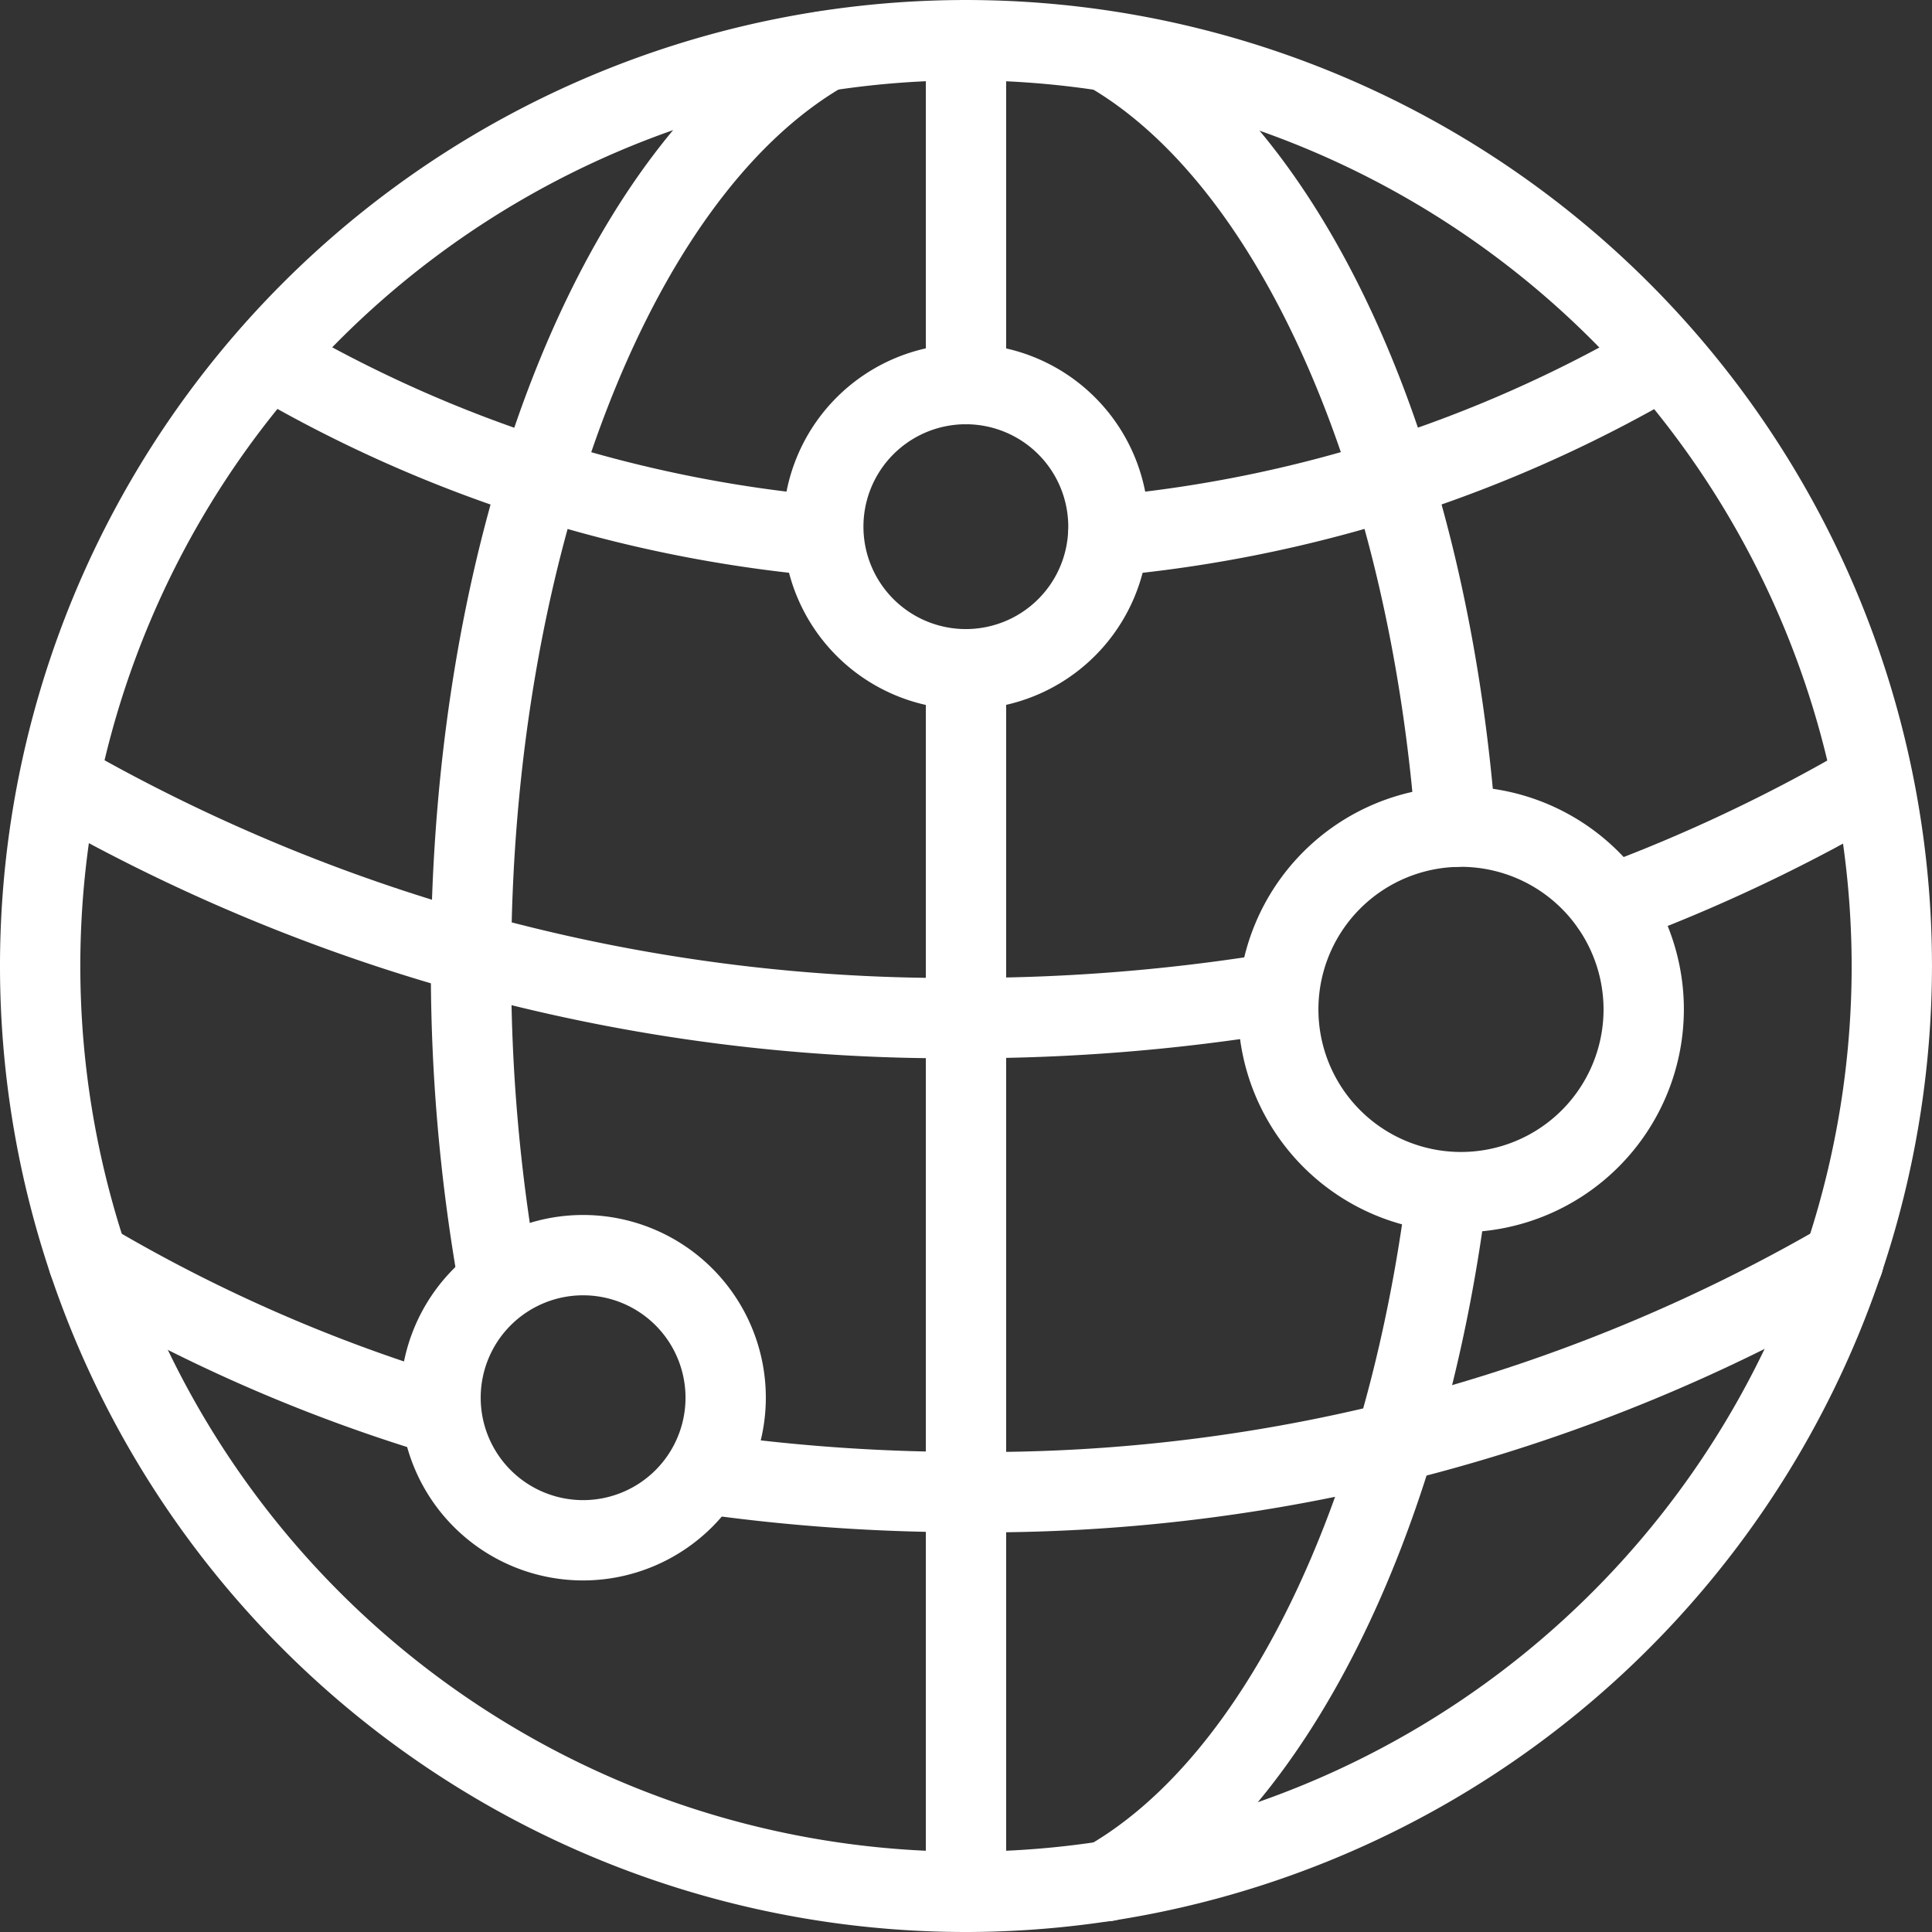 <?xml version="1.0" encoding="UTF-8"?> <svg xmlns="http://www.w3.org/2000/svg" xmlns:xlink="http://www.w3.org/1999/xlink" width="96.215" height="96.215" viewBox="0 0 96.215 96.215"><rect x="0" y="0" width="96.215" height="96.215" fill="#333333" stroke="none"/><defs><clipPath id="clip-path"><rect id="Rectangle_569" data-name="Rectangle 569" width="96.215" height="96.215" transform="translate(0 0)" fill="#fff"></rect></clipPath></defs><g id="Groupe_391" data-name="Groupe 391" transform="translate(0 0)" clip-path="url(#clip-path)"><path id="Tracé_583" data-name="Tracé 583" d="M48.107,96.215A48.107,48.107,0,1,1,96.214,48.107,48.161,48.161,0,0,1,48.107,96.215M48.107,4A44.107,44.107,0,1,0,92.214,48.107,44.158,44.158,0,0,0,48.107,4" fill="#fff"></path><path id="Tracé_584" data-name="Tracé 584" d="M72.758,61.369a11.1,11.1,0,1,1,11.1-11.1,11.113,11.113,0,0,1-11.1,11.1m0-18.2a7.1,7.1,0,1,0,7.1,7.1,7.11,7.11,0,0,0-7.1-7.1" fill="#fff"></path><path id="Tracé_585" data-name="Tracé 585" d="M29.039,78.707a9.1,9.1,0,1,1,9.1-9.1,9.109,9.109,0,0,1-9.1,9.1m0-14.2a5.1,5.1,0,1,0,5.1,5.1,5.1,5.1,0,0,0-5.1-5.1" fill="#fff"></path><path id="Tracé_586" data-name="Tracé 586" d="M48.1,35.328a9.1,9.1,0,1,1,9.1-9.1,9.109,9.109,0,0,1-9.1,9.1m0-14.2a5.1,5.1,0,1,0,5.1,5.1,5.1,5.1,0,0,0-5.1-5.1" fill="#fff"></path><path id="Tracé_587" data-name="Tracé 587" d="M80.225,47.062a2,2,0,0,1-.695-3.875A79.492,79.492,0,0,0,91.9,37.361a2,2,0,1,1,2.015,3.457,83.765,83.765,0,0,1-13,6.119,1.971,1.971,0,0,1-.695.125" fill="#fff"></path><path id="Tracé_588" data-name="Tracé 588" d="M48.107,52.7A90.936,90.936,0,0,1,2.351,40.847,2,2,0,1,1,4.363,37.39,86.935,86.935,0,0,0,48.107,48.7a93.863,93.863,0,0,0,15.264-1.242,2,2,0,0,1,.652,3.945,97.716,97.716,0,0,1-15.916,1.3" fill="#fff"></path><path id="Tracé_589" data-name="Tracé 589" d="M72.5,43.17A2,2,0,0,1,70.5,41.32c-1.315-17.334-7.633-31.814-16.1-36.888A2,2,0,0,1,56.467,1C66.152,6.811,73.06,22.143,74.492,41.02a2,2,0,0,1-1.844,2.144Z" fill="#fff"></path><path id="Tracé_590" data-name="Tracé 590" d="M55.115,95.687a2,2,0,0,1-.994-3.736c7.855-4.483,13.971-17.063,15.957-32.832a2,2,0,1,1,3.969.5c-2.141,16.992-9.016,30.713-17.942,35.8a1.982,1.982,0,0,1-.99.264" fill="#fff"></path><path id="Tracé_591" data-name="Tracé 591" d="M24.775,65.5a2,2,0,0,1-1.967-1.65,90.561,90.561,0,0,1-1.351-15.743c0-21.937,7.5-40.953,18.654-47.318a2,2,0,0,1,1.98,3.473C32.3,9.852,25.457,27.881,25.457,48.107A86.437,86.437,0,0,0,26.746,63.15a2,2,0,0,1-1.619,2.319,2.036,2.036,0,0,1-.352.031" fill="#fff"></path><path id="Tracé_592" data-name="Tracé 592" d="M48.107,76.307a94.581,94.581,0,0,1-12.979-.891,2,2,0,0,1,.551-3.961,90.8,90.8,0,0,0,12.428.852,83.334,83.334,0,0,0,42.68-11.234,2,2,0,0,1,2.047,3.437,87.335,87.335,0,0,1-44.727,11.8" fill="#fff"></path><path id="Tracé_593" data-name="Tracé 593" d="M21.338,72.3a1.985,1.985,0,0,1-.6-.092,81.438,81.438,0,0,1-17.361-7.7A2,2,0,0,1,5.426,61.07a77.454,77.454,0,0,0,16.51,7.319,2,2,0,0,1-.6,3.908" fill="#fff"></path><path id="Tracé_594" data-name="Tracé 594" d="M48.107,96.215a2,2,0,0,1-2-2V33.328a2,2,0,0,1,4,0V94.215a2,2,0,0,1-2,2" fill="#fff"></path><path id="Tracé_595" data-name="Tracé 595" d="M48.107,21.131a2,2,0,0,1-2-2V2a2,2,0,0,1,4,0V19.131a2,2,0,0,1-2,2" fill="#fff"></path><path id="Tracé_596" data-name="Tracé 596" d="M55.188,28.691A2,2,0,0,1,55,24.7a64.355,64.355,0,0,0,26.591-8.479,2,2,0,1,1,2.047,3.438,68.363,68.363,0,0,1-28.252,9.021Z" fill="#fff"></path><path id="Tracé_597" data-name="Tracé 597" d="M40.932,28.682l-.2-.01a68.346,68.346,0,0,1-28.157-9.013,2,2,0,0,1,2.047-3.438,64.331,64.331,0,0,0,26.5,8.471,2,2,0,0,1-.193,3.99" fill="#fff"></path></g></svg> 